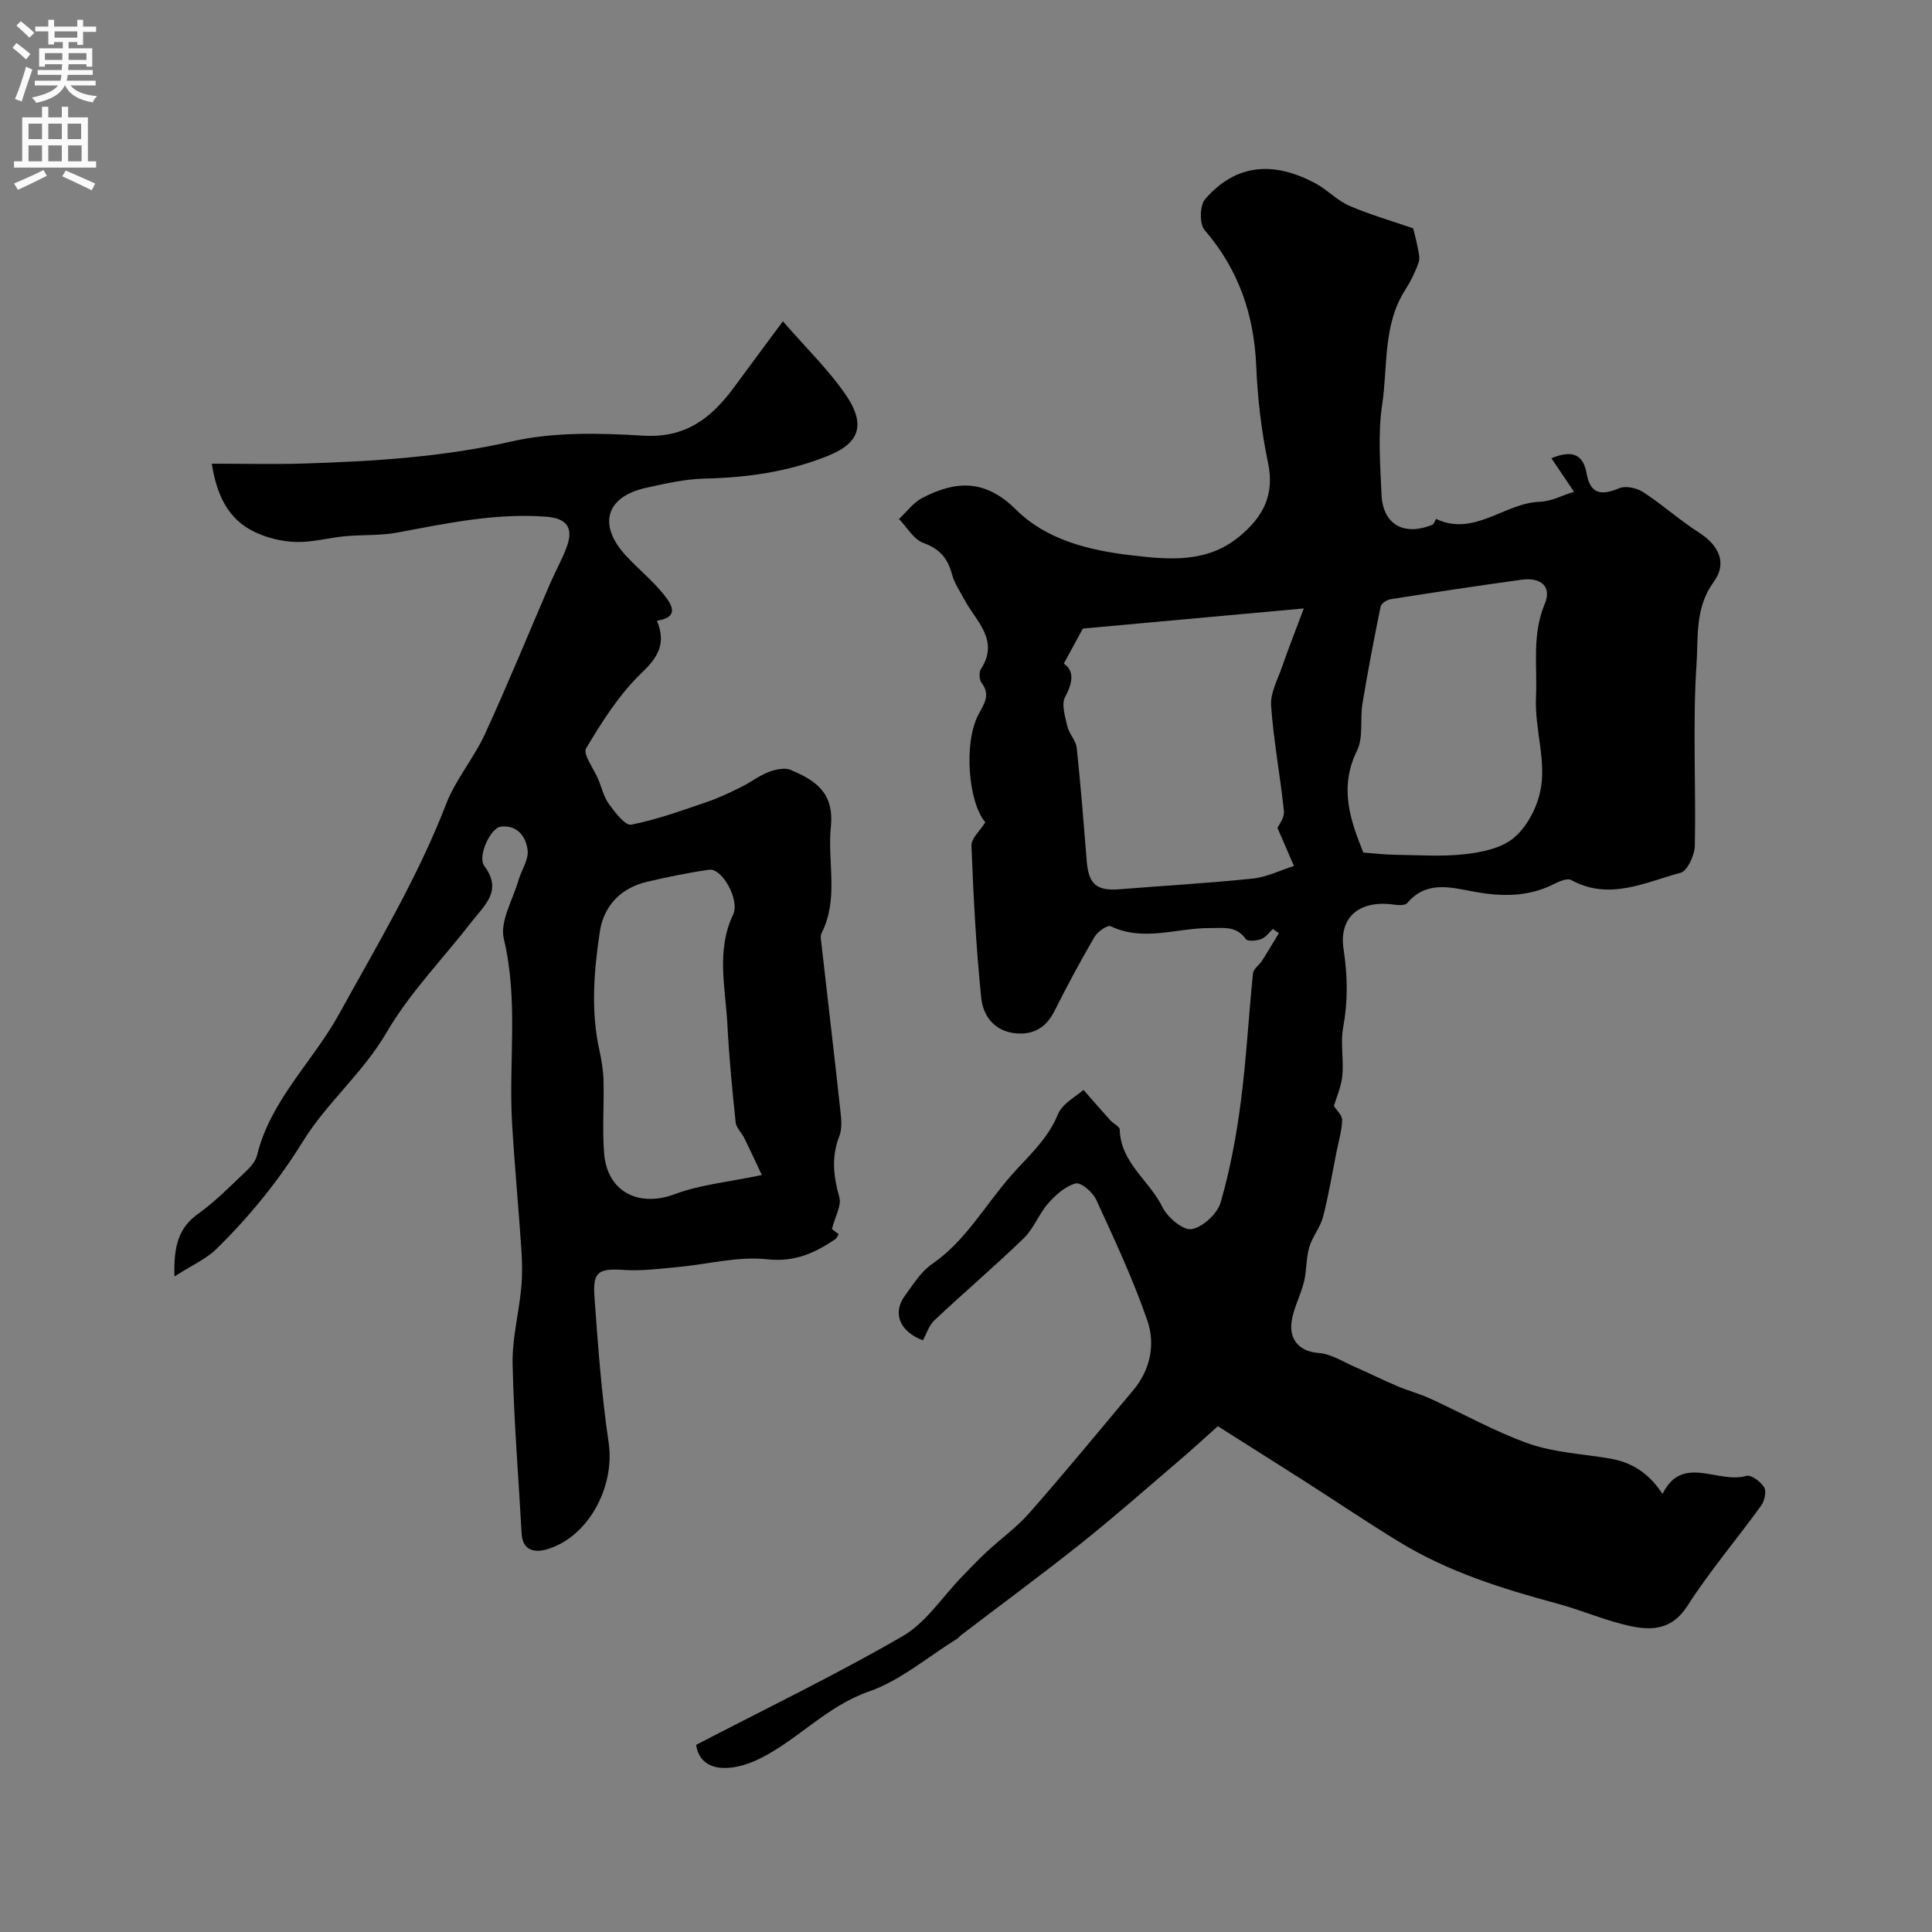 <svg enable-background="new 0 0 400 400" viewBox="0 0 400 400" xmlns="http://www.w3.org/2000/svg"><rect x="0" y="0" width="400" height="400" fill="#808080" stroke="none"/><path d="m252.14 295.28c-2.22 1.98-5.14 4.67-8.15 7.24-6.68 5.71-13.27 11.52-20.14 17-8.18 6.52-16.62 12.72-24.94 19.07-.26.2-.45.51-.73.68-6.06 3.75-11.72 8.65-18.29 10.94-8.64 3.02-14.51 9.79-22.31 13.76-6.25 3.18-12.65 3.02-13.45-2.72 14.36-7.46 28.85-14.46 42.74-22.49 4.86-2.81 8.24-8.16 12.31-12.34 1.67-1.72 3.31-3.47 5.07-5.1 2.95-2.74 6.29-5.12 8.92-8.13 7.3-8.32 14.35-16.87 21.46-25.36 3.56-4.25 4.6-9.53 2.92-14.41-2.95-8.56-6.82-16.82-10.61-25.07-.7-1.53-3.17-3.62-4.25-3.33-2.13.57-4.14 2.38-5.69 4.14-1.92 2.18-2.97 5.19-5.02 7.18-6.02 5.83-12.41 11.27-18.52 17.01-1.12 1.05-1.62 2.77-2.39 4.15-4.83-1.84-6.36-5.65-3.71-9.25 1.7-2.31 3.31-4.96 5.59-6.53 7.03-4.84 11.01-12.24 16.45-18.4 3.52-3.99 7.49-7.4 9.62-12.59.95-2.31 3.9-3.8 5.31-5.08 2.12 2.41 3.8 4.37 5.53 6.28.63.7 1.96 1.29 1.97 1.95.18 6.88 6.16 10.55 8.84 16.04 1.04 2.13 4.28 4.86 6.04 4.56 2.32-.4 5.33-3.19 6.01-5.54 1.97-6.79 3.27-13.83 4.18-20.85 1.15-8.82 1.61-17.73 2.52-26.58.09-.92 1.29-1.69 1.87-2.6 1.2-1.88 2.33-3.81 3.49-5.71-.42-.29-.83-.58-1.25-.87-.79.72-1.46 1.74-2.39 2.09-.97.36-2.82.54-3.19.02-2.02-2.84-4.67-2.27-7.55-2.29-6.79-.03-13.65 2.88-20.45-.39-.65-.31-2.73 1.15-3.36 2.24-2.91 5-5.66 10.1-8.25 15.28-1.68 3.36-4.21 4.96-7.89 4.67-4.47-.35-6.9-3.53-7.29-7.3-1.08-10.48-1.62-21.03-2.03-31.57-.06-1.49 1.76-3.05 2.87-4.84-3.5-4.05-4.57-16.41-1.4-22.35 1.12-2.1 2.53-4 .65-6.47-.5-.65-.6-2.21-.17-2.88 3.92-6.05-1.02-9.89-3.4-14.38-.92-1.73-2.09-3.41-2.58-5.26-.88-3.29-2.52-5.26-5.91-6.48-2.02-.73-3.4-3.25-5.06-4.97 1.59-1.48 2.95-3.38 4.81-4.35 6.91-3.61 13.04-3.94 19.4 2.4 6.3 6.28 15.11 8.44 23.89 9.47 7.8.92 15.66 1.65 22.36-3.89 4.89-4.04 7.35-8.57 5.94-15.28-1.37-6.54-2.16-13.28-2.44-19.97-.45-10.7-3.65-20.05-10.71-28.23-1.07-1.24-.99-5.08.12-6.36 6.31-7.27 14.07-8 22.9-3.25 2.43 1.31 4.42 3.5 6.92 4.59 4.1 1.8 8.45 3.03 13.25 4.69.13.52.58 2.1.89 3.71.21 1.1.59 2.36.26 3.33-.69 1.99-1.64 3.93-2.78 5.7-4.68 7.32-3.58 15.84-4.78 23.81-.91 6.06-.39 12.38-.13 18.56.26 6.21 4.64 8.69 10.55 6.25.36-.15.69-1.21.72-1.2 7.95 3.75 14.15-3.29 21.47-3.54 2.43-.08 4.82-1.38 7.11-2.08-1.72-2.54-3.12-4.63-4.68-6.94 4.6-1.89 6.62-.56 7.29 3.16.78 4.39 3.13 4.57 6.79 3.04 1.34-.56 3.64-.02 4.96.84 3.96 2.58 7.51 5.79 11.49 8.33 4.17 2.66 5.92 6.36 3.08 10.23-3.91 5.32-3.19 11.43-3.56 17.03-.83 12.47-.1 25.05-.35 37.57-.04 1.97-1.53 5.25-2.96 5.63-7.37 1.97-14.76 5.84-22.66 1.49-.82-.45-2.54.34-3.67.9-5.33 2.65-10.8 2.57-16.5 1.51-4.77-.89-9.8-2.32-13.76 2.37-.41.48-1.67.47-2.49.35-7.19-1.08-11.74 2.33-10.68 9.28.84 5.51.91 10.68-.09 16.11-.6 3.24.15 6.7-.18 10.02-.23 2.32-1.25 4.57-1.74 6.23.59.97 1.75 1.99 1.71 2.96-.09 2.25-.75 4.47-1.2 6.71-.89 4.45-1.62 8.95-2.77 13.33-.57 2.19-2.21 4.08-2.84 6.26-.67 2.3-.52 4.82-1.09 7.16-.76 3.12-2.58 6.14-2.64 9.23-.06 2.98 1.84 5.23 5.68 5.51 2.55.18 5.02 1.81 7.48 2.88 2.93 1.27 5.79 2.71 8.73 3.96 2.24.95 4.62 1.58 6.83 2.58 6.84 3.12 13.44 6.88 20.49 9.36 5.28 1.85 11.13 2.11 16.72 3.07 4.47.76 8.02 2.9 10.94 7.33 4.11-8.34 11.48-2.01 17.37-3.74.96-.28 2.96 1.2 3.66 2.36.52.86.1 2.82-.6 3.78-5.05 6.99-10.68 13.6-15.32 20.84-3.09 4.81-7.21 5.07-11.58 4.16-5.22-1.09-10.18-3.31-15.35-4.7-11.35-3.06-22.53-6.56-32.64-12.73-6.61-4.03-13.02-8.37-19.54-12.54-5.74-3.66-11.53-7.3-18.07-11.45zm12.35-123.86c.25-.6 1.48-2.12 1.33-3.5-.75-7.28-2.14-14.51-2.65-21.8-.19-2.63 1.35-5.41 2.27-8.07 1.32-3.81 2.81-7.56 4.5-12.08-16.61 1.51-31.61 2.88-45.75 4.17-1.45 2.66-2.59 4.77-3.94 7.26 2.12 1.41 1.97 3.75.27 6.9-.82 1.53.01 4.1.48 6.12.35 1.53 1.76 2.88 1.92 4.39.83 7.82 1.45 15.67 2.08 23.51.39 4.78 2.07 6.18 6.84 5.79 9.17-.75 18.37-1.25 27.51-2.21 2.91-.3 5.7-1.71 8.55-2.61-1.06-2.43-2.11-4.86-3.41-7.87zm17.77 5.09c2.53.19 4.53.44 6.54.46 4.84.06 9.72.42 14.5-.12 3.48-.39 7.48-1.21 10.04-3.31 2.64-2.17 4.67-5.91 5.47-9.32 1.54-6.49-1.11-13.05-.8-19.88.3-6.48-.87-12.88 1.81-19.3 1.48-3.54-.67-5.58-4.82-5.01-9.04 1.24-18.07 2.61-27.09 4.03-.78.12-1.94.88-2.07 1.52-1.37 6.69-2.65 13.39-3.76 20.12-.53 3.23.23 6.96-1.13 9.72-3.8 7.74-1.31 14.53 1.31 21.09z" fill="#000001"/><path d="m36.12 264.28c-.18-6.26.82-10.07 4.93-13 3.47-2.47 6.51-5.58 9.62-8.52 1.05-.99 2.22-2.22 2.54-3.54 2.78-11.44 11.58-19.43 17.04-29.35 7.84-14.25 16.21-28.11 22.1-43.37 1.97-5.12 5.75-9.51 8.06-14.53 4.76-10.36 9.06-20.92 13.59-31.39 1.09-2.52 2.47-4.92 3.39-7.49 1.38-3.9-.12-5.79-4.31-6.11-10.48-.8-20.6 1.37-30.79 3.28-3.54.66-7.23.42-10.84.76-3.41.32-6.81 1.29-10.19 1.19-2.88-.09-5.95-.83-8.55-2.08-5.62-2.7-7.85-7.78-8.86-14.13 6.69 0 12.84.16 18.98-.03 14.46-.46 28.8-1.31 43.07-4.57 8.74-1.99 18.2-1.75 27.26-1.2 8.81.54 14.14-3.66 18.81-10.01 3.08-4.19 6.18-8.35 10.12-13.67 4.89 5.65 9.63 10.17 13.19 15.49 4.8 7.16 1.14 10.37-4.02 12.43-8.22 3.29-16.66 4.44-25.42 4.65-4.03.1-8.09 1.02-12.06 1.9-8.42 1.87-10.08 7.74-4.08 14.17 2.5 2.68 5.38 5.03 7.67 7.86 1.56 1.94 3.57 4.73-1.35 5.5 1.87 4.58.39 7.38-3.12 10.74-4.64 4.43-8.23 10.1-11.55 15.67-.72 1.21 1.6 4.22 2.51 6.41.72 1.73 1.15 3.68 2.23 5.15 1.25 1.72 3.36 4.49 4.6 4.25 5.35-1.05 10.54-2.96 15.73-4.72 2.4-.82 4.72-1.93 7-3.06 1.95-.96 3.7-2.34 5.71-3.12 1.39-.54 3.3-.96 4.56-.44 5.1 2.15 9.05 4.68 8.33 11.76-.75 7.33 1.69 14.93-1.92 22.02-.27.53-.14 1.32-.06 1.98 1.31 11.53 2.67 23.06 3.93 34.6.2 1.8.44 3.84-.19 5.44-1.69 4.32-1.23 8.37 0 12.7.47 1.68-.84 3.86-1.54 6.57-.17-.13.57.43 1.4 1.06-.22.33-.39.82-.73 1.05-4.24 2.85-8.34 4.76-14.06 4.14-6.1-.66-12.45 1.06-18.7 1.63-3.62.33-7.29.81-10.9.58-5.27-.33-6.54.27-6.18 5.44.72 10.15 1.47 20.33 2.95 30.38 1.32 8.99-4.13 19.45-12.75 22.01-2.35.7-5.07.45-5.27-3.23-.65-11.71-1.61-23.42-1.87-35.14-.11-5.24 1.29-10.5 1.79-15.77.25-2.64.2-5.34.02-7.99-.58-8.69-1.41-17.37-1.92-26.06-.74-12.71 1.35-25.47-1.71-38.2-.86-3.58 1.86-8.05 3.02-12.08.61-2.12 2.14-4.27 1.91-6.25-.32-2.75-2.05-5.29-5.57-4.89-2.08.23-4.88 6.15-3.4 8.13 3.85 5.15.01 8.16-2.6 11.54-5.91 7.63-12.81 14.67-17.63 22.93-4.88 8.38-12.37 14.55-17.27 22.48-5.15 8.34-11.14 15.66-18.01 22.4-2.11 2.05-5.02 3.32-8.64 5.65zm121.61-21c-1.24-2.63-2.4-5.16-3.63-7.66-.55-1.11-1.67-2.11-1.79-3.24-.71-6.73-1.36-13.48-1.71-20.24-.39-7.62-2.37-15.31 1.19-22.8 1.42-2.99-2.27-9.65-4.96-9.27-4.32.61-8.61 1.5-12.86 2.49-5.47 1.27-8.98 5.04-9.78 10.32-1.22 8.11-1.9 16.34-.1 24.53.45 2.06.81 4.18.86 6.28.13 5.01-.27 10.05.12 15.04.63 8.06 7.17 11.29 14.63 8.51 5.37-2 11.28-2.54 18.03-3.96z" fill="#000001"/><g fill="#fafafb"><path d="m2.6 9.9.8-1c.9.7 1.9 1.4 2.9 2.3l-.9 1.1c-1.1-1-2-1.8-2.8-2.4zm.5 10.6c.9-2.1 1.6-4.3 2.3-6.7.4.2.8.4 1.3.6-.7 2.1-1.5 4.3-2.2 6.6zm.3-15.2.9-.9c1 .8 2 1.6 2.8 2.4l-1 1c-.9-.9-1.8-1.7-2.7-2.5zm12.6-1.2h1.2v1.4h2.7v1.1h-2.7v2.7h-1.2v-.6h-1.8v1.3h4.9v3.8h-1.2v-.5h-3.7c0 .4-.1.9-.1 1.2h5.1v1h-5.2c0 .5-.1.9-.2 1.2h6v1h-5.2c1.1 1.3 2.9 2 5.5 2.2-.4.4-.7.8-.9 1.3-2.9-.5-4.8-1.6-5.7-3.5h-.1c-.8 1.7-2.7 2.9-5.9 3.6-.2-.4-.6-.8-.9-1.1 2.8-.6 4.6-1.4 5.4-2.5h-4.8v-1h5.3c.1-.3.2-.7.2-1.2h-4.9v-1h5c0-.4 0-.8.1-1.2h-3.6v.5h-1.2v-3.8h4.9v-1.3h-1.8v.5h-1.2v-2.7h-2.7v-1h2.7v-1.4h1.2v1.4h4.8zm-6.7 8.3h3.6c0-.4 0-.9 0-1.4h-3.6zm1.9-4.6h4.8v-1.3h-4.7v1.3zm6.7 3.2h-3.7v1.4h3.7v-2.4z"/><path d="m8.7 22.1h1.3v2.2h2.8v-2.2h1.3v2.2h4.1v9.1h1.7v1.3h-17v-1.3h1.7v-9.1h4.1zm.3 13.1.7 1.2c-1.8.9-3.8 1.9-6 2.9-.2-.4-.5-.8-.8-1.3 2.3-1 4.4-1.9 6.1-2.8zm-3.1-6.4h2.8v-3.2h-2.8zm0 4.6h2.8v-3.3h-2.8zm4.1-4.6h2.8v-3.2h-2.8zm0 4.6h2.8v-3.3h-2.8zm3.6 1.9c2.1.9 4.1 1.8 6.1 2.7l-.7 1.4c-2.2-1.1-4.2-2-6.1-2.9zm3.2-9.7h-2.8v3.2h2.8zm-2.7 7.8h2.8v-3.3h-2.8z"/></g></svg>